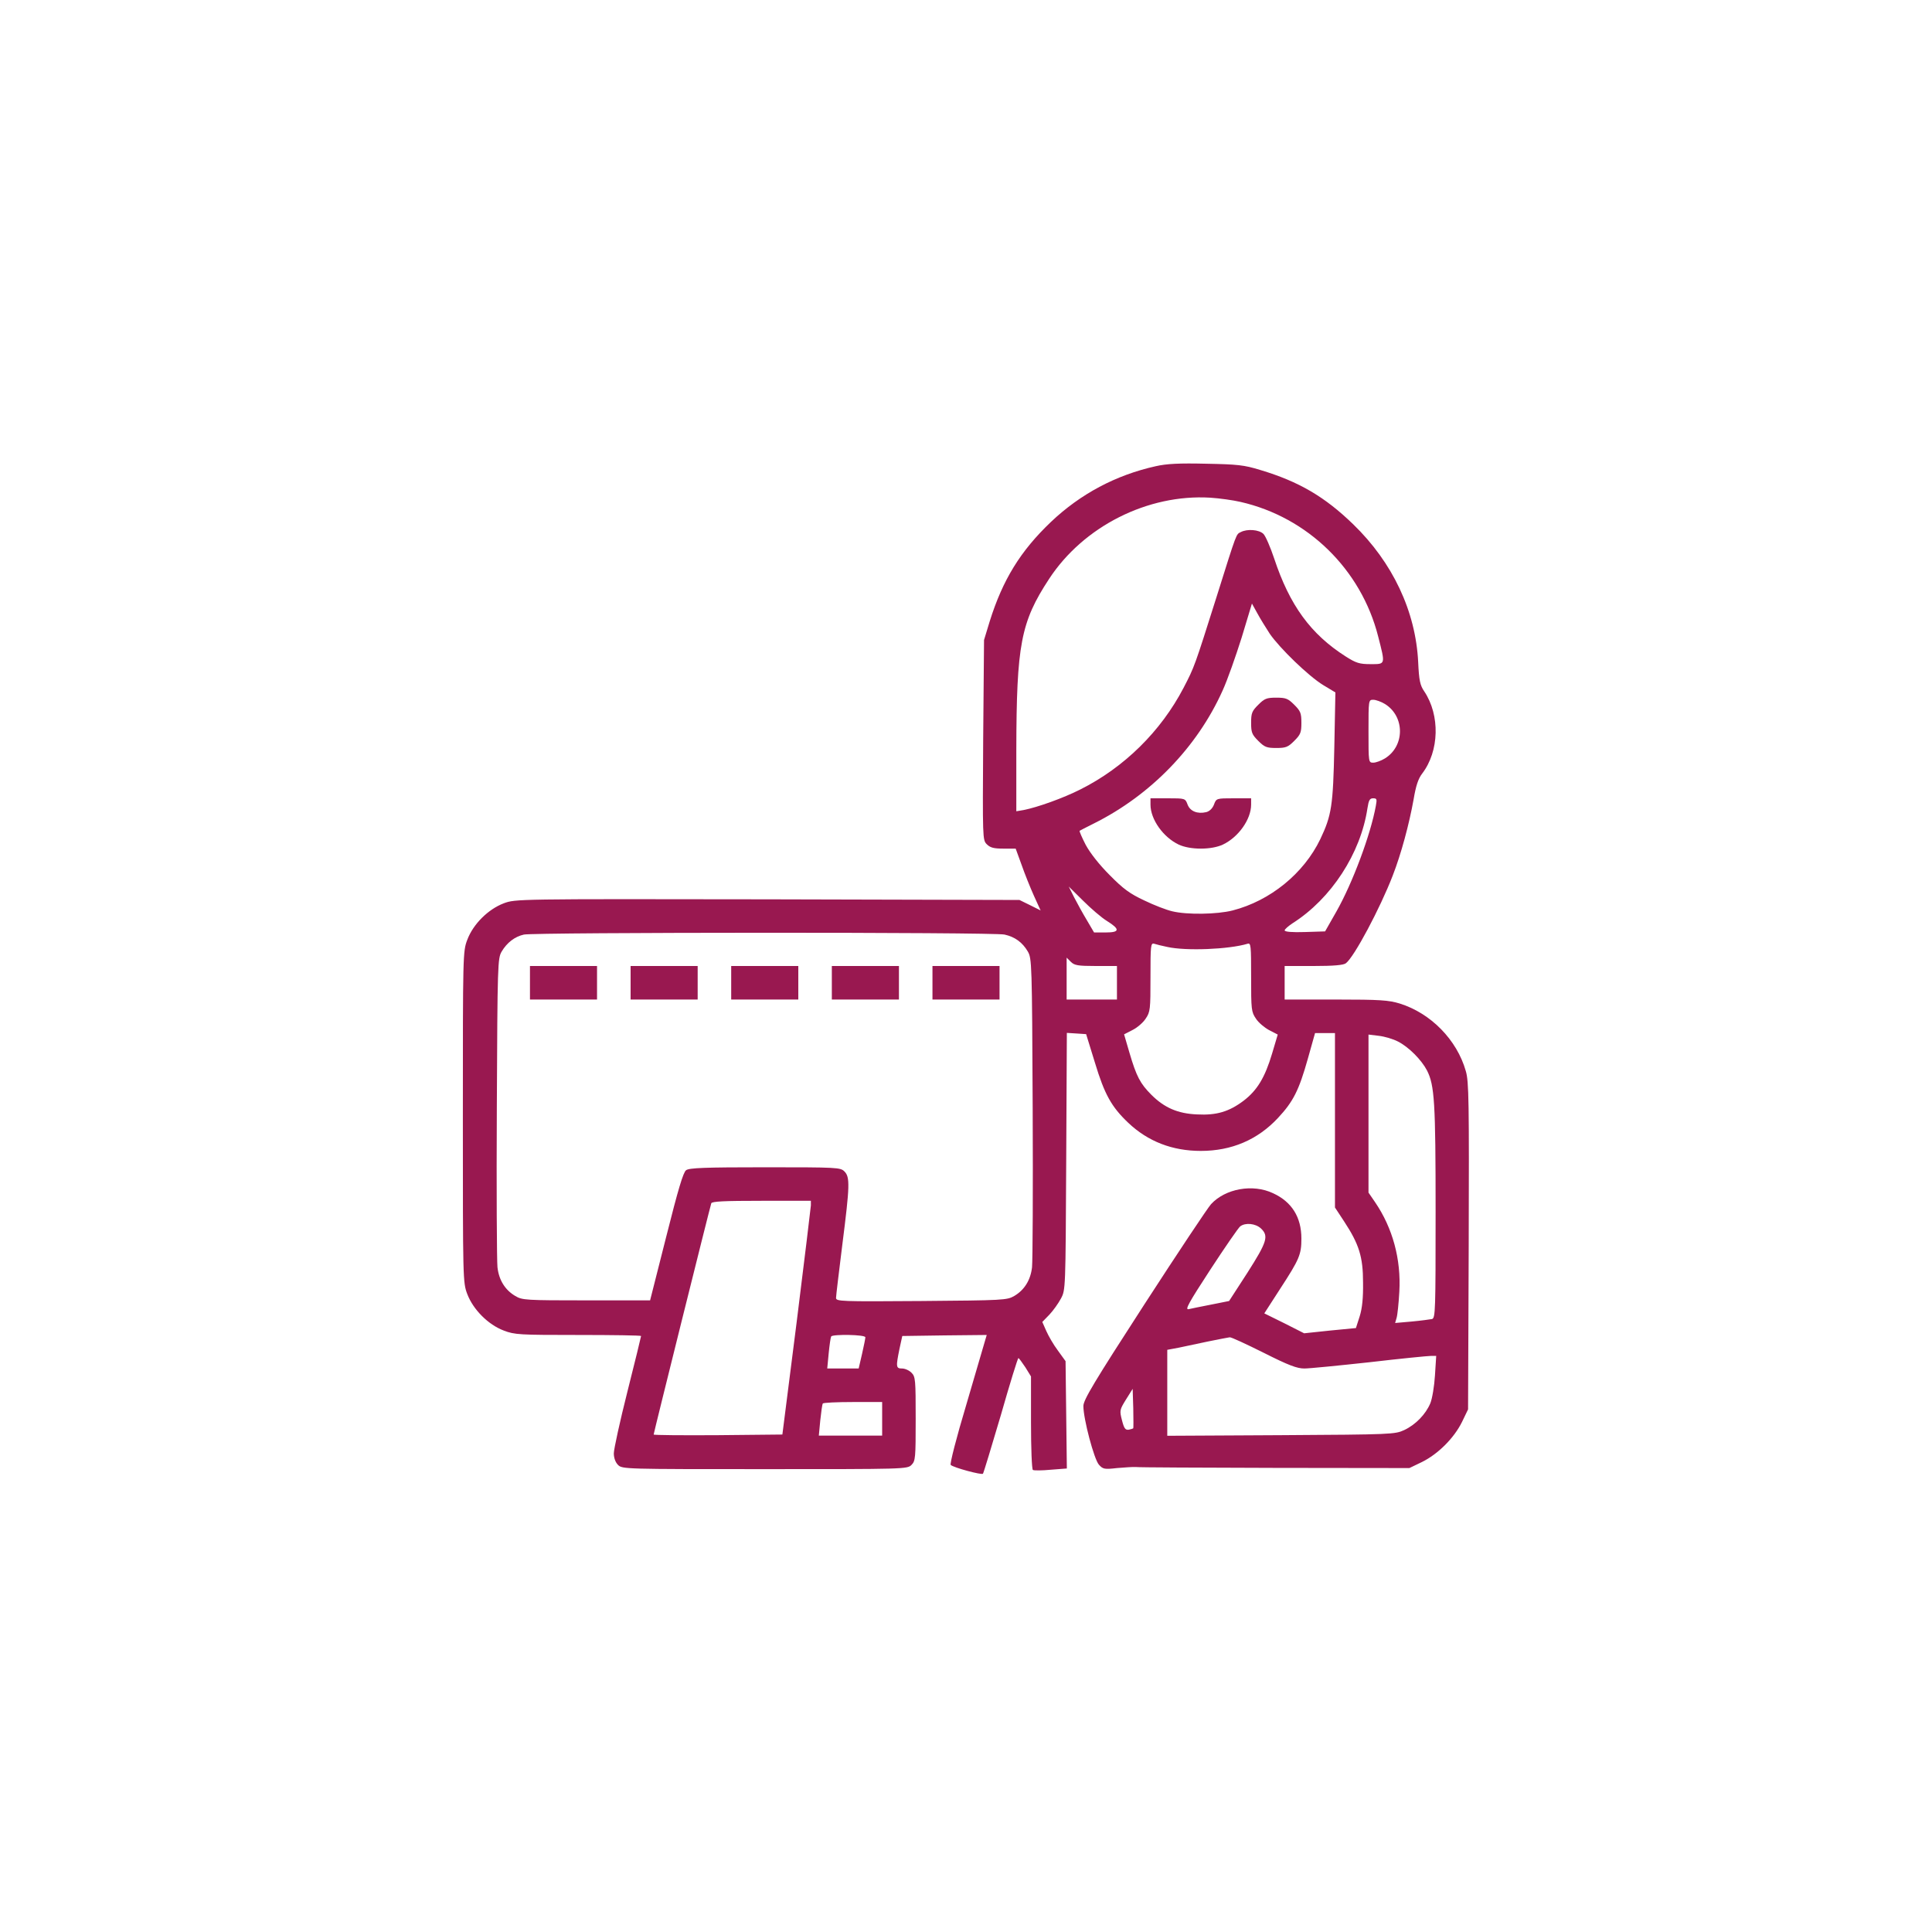 <svg width="45" height="45" viewBox="0 0 45 45" fill="none" xmlns="http://www.w3.org/2000/svg"><script xmlns=""/>
<path d="M0 22.5C0 10.074 10.074 0 22.5 0C34.926 0 45 10.074 45 22.5C45 34.926 34.926 45 22.5 45C10.074 45 0 34.926 0 22.5Z" fill=""/>
<g clip-path="url(#clip0_225_74)">
<path d="M26.919 10.859C25.991 11.065 25.166 11.504 24.477 12.158C23.765 12.837 23.355 13.506 23.052 14.473L22.92 14.907L22.9 17.236C22.886 19.531 22.886 19.565 22.983 19.663C23.066 19.746 23.149 19.766 23.374 19.766H23.657L23.794 20.142C23.867 20.352 23.999 20.679 24.082 20.864L24.238 21.206L23.994 21.084L23.745 20.962L17.876 20.947C12.021 20.938 12.007 20.938 11.733 21.04C11.372 21.177 11.021 21.523 10.884 21.89C10.781 22.158 10.781 22.227 10.781 26.016C10.781 29.805 10.781 29.873 10.884 30.142C11.021 30.503 11.372 30.855 11.733 30.991C11.987 31.089 12.104 31.094 13.467 31.094C14.273 31.094 14.932 31.104 14.932 31.118C14.932 31.133 14.79 31.714 14.614 32.412C14.438 33.11 14.297 33.755 14.297 33.852C14.297 33.96 14.336 34.062 14.395 34.121C14.492 34.219 14.556 34.219 17.812 34.219C21.069 34.219 21.133 34.219 21.23 34.121C21.323 34.028 21.328 33.96 21.328 33.047C21.328 32.134 21.323 32.065 21.23 31.973C21.177 31.919 21.079 31.875 21.011 31.875C20.869 31.875 20.864 31.841 20.952 31.411L21.016 31.118L21.997 31.104L22.983 31.094L22.944 31.226C22.92 31.304 22.725 31.973 22.505 32.725C22.28 33.472 22.119 34.102 22.144 34.121C22.212 34.185 22.866 34.36 22.895 34.326C22.91 34.307 23.096 33.691 23.311 32.964C23.52 32.231 23.706 31.631 23.721 31.631C23.735 31.636 23.804 31.729 23.882 31.846L24.014 32.06V33.135C24.014 33.73 24.033 34.224 24.058 34.238C24.082 34.253 24.268 34.253 24.473 34.233L24.849 34.204L24.834 32.954L24.819 31.704L24.639 31.455C24.536 31.318 24.419 31.113 24.37 31.001L24.277 30.791L24.443 30.62C24.531 30.527 24.653 30.356 24.712 30.244C24.819 30.044 24.819 30.034 24.834 27.051L24.849 24.058L25.073 24.072L25.298 24.087L25.503 24.751C25.727 25.493 25.889 25.781 26.279 26.152C26.738 26.587 27.305 26.807 27.969 26.807C28.686 26.807 29.292 26.548 29.766 26.04C30.122 25.659 30.254 25.4 30.464 24.653L30.63 24.062H30.859H31.094V26.094V28.125L31.309 28.452C31.655 28.98 31.748 29.273 31.748 29.873C31.753 30.23 31.729 30.469 31.67 30.659L31.582 30.933L30.981 30.991L30.376 31.055L29.912 30.82L29.448 30.591L29.814 30.024C30.269 29.326 30.312 29.219 30.312 28.848C30.312 28.35 30.088 27.993 29.653 27.793C29.18 27.568 28.54 27.686 28.208 28.047C28.135 28.125 27.436 29.175 26.655 30.381C25.483 32.192 25.234 32.607 25.234 32.749C25.234 33.052 25.483 33.989 25.596 34.116C25.689 34.219 25.723 34.228 26.016 34.194C26.191 34.18 26.387 34.165 26.455 34.17C26.523 34.18 27.983 34.185 29.702 34.19L32.827 34.194L33.12 34.053C33.496 33.867 33.867 33.496 34.053 33.12L34.194 32.827L34.209 29.023C34.219 25.654 34.214 25.186 34.141 24.946C33.935 24.219 33.325 23.599 32.602 23.374C32.344 23.296 32.148 23.281 31.113 23.281H29.922V22.891V22.5H30.596C31.06 22.5 31.294 22.48 31.348 22.436C31.543 22.29 32.148 21.148 32.437 20.4C32.637 19.888 32.822 19.194 32.925 18.623C32.978 18.306 33.032 18.14 33.125 18.018C33.525 17.495 33.545 16.66 33.174 16.104C33.076 15.962 33.052 15.85 33.032 15.42C32.974 14.238 32.437 13.101 31.519 12.212C30.859 11.572 30.254 11.216 29.355 10.947C28.975 10.83 28.823 10.815 28.091 10.801C27.471 10.786 27.173 10.801 26.919 10.859ZM28.892 11.69C30.459 12.046 31.704 13.262 32.1 14.824C32.27 15.488 32.275 15.469 31.924 15.469C31.665 15.469 31.587 15.444 31.348 15.293C30.527 14.771 30.039 14.097 29.678 13.008C29.59 12.744 29.477 12.485 29.429 12.437C29.326 12.334 29.048 12.315 28.901 12.393C28.789 12.451 28.818 12.368 28.335 13.906C27.827 15.513 27.822 15.532 27.568 16.02C27.041 17.031 26.186 17.876 25.161 18.389C24.766 18.589 24.165 18.804 23.843 18.867L23.672 18.896V17.466C23.677 15.02 23.774 14.492 24.434 13.486C25.234 12.261 26.733 11.504 28.189 11.592C28.403 11.606 28.721 11.65 28.892 11.69ZM29.575 14.761C29.81 15.102 30.483 15.752 30.82 15.957L31.104 16.128L31.079 17.398C31.05 18.774 31.016 18.989 30.752 19.546C30.366 20.347 29.585 20.981 28.711 21.206C28.35 21.299 27.646 21.309 27.305 21.226C27.173 21.196 26.88 21.084 26.65 20.972C26.314 20.815 26.162 20.703 25.845 20.381C25.601 20.137 25.391 19.868 25.288 19.678C25.2 19.507 25.137 19.36 25.146 19.351C25.151 19.346 25.303 19.268 25.479 19.18C26.802 18.52 27.886 17.402 28.477 16.084C28.589 15.84 28.784 15.283 28.921 14.849L29.16 14.058L29.287 14.287C29.355 14.414 29.487 14.624 29.575 14.761ZM32.256 16.396C32.725 16.685 32.725 17.378 32.256 17.666C32.168 17.72 32.046 17.764 31.987 17.764C31.875 17.764 31.875 17.759 31.875 17.031C31.875 16.304 31.875 16.299 31.987 16.299C32.046 16.299 32.168 16.343 32.256 16.396ZM32.046 18.77C31.924 19.443 31.504 20.566 31.128 21.23L30.864 21.694L30.395 21.709C30.098 21.719 29.922 21.704 29.922 21.67C29.922 21.645 30.005 21.572 30.107 21.504C31.006 20.933 31.694 19.878 31.851 18.823C31.88 18.638 31.904 18.594 31.982 18.594C32.07 18.594 32.075 18.613 32.046 18.77ZM25.781 21.45C26.094 21.645 26.084 21.719 25.752 21.719H25.483L25.317 21.436C25.225 21.284 25.093 21.045 25.02 20.903L24.893 20.649L25.225 20.977C25.405 21.157 25.654 21.372 25.781 21.45ZM23.398 21.768C23.638 21.821 23.814 21.948 23.94 22.163C24.033 22.324 24.038 22.432 24.053 25.796C24.062 27.7 24.053 29.375 24.038 29.517C24.004 29.819 23.857 30.049 23.623 30.186C23.457 30.283 23.369 30.288 21.465 30.303C19.57 30.317 19.473 30.312 19.473 30.23C19.473 30.181 19.541 29.624 19.619 28.994C19.795 27.612 19.8 27.417 19.668 27.285C19.575 27.192 19.507 27.188 17.822 27.188C16.416 27.188 16.055 27.202 15.981 27.256C15.913 27.305 15.796 27.7 15.518 28.804L15.142 30.288H13.657C12.246 30.288 12.163 30.283 12.002 30.186C11.768 30.049 11.621 29.819 11.587 29.517C11.572 29.375 11.562 27.7 11.572 25.796C11.587 22.432 11.592 22.324 11.685 22.163C11.807 21.958 11.987 21.816 12.202 21.768C12.437 21.714 23.164 21.709 23.398 21.768ZM27.188 22.056C27.622 22.153 28.618 22.114 29.058 21.982C29.136 21.958 29.141 22.017 29.141 22.759C29.141 23.511 29.145 23.569 29.253 23.726C29.311 23.818 29.453 23.936 29.561 23.994L29.761 24.097L29.629 24.541C29.463 25.098 29.282 25.395 28.97 25.635C28.628 25.894 28.335 25.981 27.881 25.957C27.432 25.938 27.119 25.801 26.816 25.498C26.558 25.239 26.47 25.073 26.309 24.526L26.182 24.092L26.382 23.989C26.489 23.936 26.626 23.818 26.685 23.726C26.792 23.569 26.797 23.511 26.797 22.759C26.797 22.017 26.802 21.958 26.885 21.982C26.929 21.997 27.065 22.031 27.188 22.056ZM25.527 22.5H26.016V22.891V23.281H25.43H24.844V22.793V22.305L24.941 22.402C25.024 22.485 25.102 22.5 25.527 22.5ZM32.559 24.258C32.812 24.385 33.11 24.688 33.237 24.932C33.413 25.278 33.438 25.664 33.438 28.223C33.438 30.537 33.433 30.698 33.355 30.723C33.306 30.732 33.091 30.762 32.881 30.781L32.495 30.815L32.529 30.698C32.549 30.635 32.578 30.361 32.593 30.088C32.637 29.331 32.437 28.599 32.026 27.998L31.875 27.778V25.938V24.097L32.114 24.126C32.246 24.141 32.446 24.199 32.559 24.258ZM18.887 28.076C18.882 28.14 18.735 29.365 18.555 30.801L18.223 33.413L16.724 33.428C15.898 33.433 15.225 33.428 15.225 33.413C15.225 33.379 16.538 28.11 16.567 28.027C16.582 27.983 16.86 27.969 17.739 27.969H18.887V28.076ZM29.37 28.613C29.556 28.789 29.512 28.926 29.058 29.639L28.628 30.303L28.213 30.386C27.983 30.43 27.749 30.479 27.686 30.493C27.593 30.513 27.686 30.347 28.189 29.575C28.53 29.053 28.843 28.599 28.887 28.564C29.009 28.472 29.243 28.496 29.37 28.613ZM20.156 31.148C20.156 31.172 20.122 31.348 20.078 31.538L20 31.875H19.634H19.268L19.302 31.519C19.321 31.328 19.346 31.152 19.36 31.128C19.395 31.074 20.156 31.084 20.156 31.148ZM29.434 31.509C30.015 31.802 30.21 31.875 30.381 31.875C30.498 31.875 31.182 31.807 31.899 31.729C32.617 31.645 33.257 31.582 33.325 31.582H33.452L33.423 32.036C33.408 32.285 33.359 32.578 33.315 32.685C33.208 32.94 32.974 33.184 32.705 33.31C32.49 33.408 32.422 33.413 29.839 33.428L27.188 33.442V32.441V31.44L27.446 31.392C27.583 31.362 27.9 31.294 28.14 31.245C28.384 31.196 28.608 31.152 28.643 31.148C28.677 31.143 29.033 31.309 29.434 31.509ZM26.396 33.267C26.387 33.276 26.338 33.291 26.289 33.301C26.211 33.31 26.182 33.272 26.133 33.081C26.074 32.852 26.079 32.837 26.226 32.598L26.382 32.349L26.396 32.803C26.401 33.052 26.401 33.262 26.396 33.267ZM20.547 33.047V33.438H19.81H19.072L19.106 33.081C19.126 32.891 19.15 32.715 19.165 32.69C19.175 32.671 19.492 32.656 19.868 32.656H20.547V33.047Z" fill="#991850"/>
<path d="M29.307 16.416C29.16 16.562 29.141 16.611 29.141 16.836C29.141 17.061 29.16 17.109 29.307 17.256C29.453 17.402 29.502 17.422 29.727 17.422C29.951 17.422 30 17.402 30.146 17.256C30.293 17.109 30.312 17.061 30.312 16.836C30.312 16.611 30.293 16.562 30.146 16.416C30 16.27 29.951 16.25 29.727 16.25C29.502 16.25 29.453 16.27 29.307 16.416Z" fill="#991850"/>
<path d="M26.797 18.74C26.797 19.087 27.095 19.502 27.456 19.673C27.583 19.731 27.764 19.766 27.969 19.766C28.174 19.766 28.355 19.731 28.481 19.673C28.843 19.502 29.141 19.087 29.141 18.74V18.594H28.735C28.335 18.594 28.33 18.594 28.276 18.74C28.242 18.828 28.174 18.896 28.096 18.916C27.891 18.965 27.72 18.896 27.661 18.74C27.607 18.594 27.602 18.594 27.202 18.594H26.797V18.74Z" fill="#991850"/>
<path d="M12.344 22.891V23.281H13.125H13.906V22.891V22.5H13.125H12.344V22.891Z" fill="#991850"/>
<path d="M14.688 22.891V23.281H15.469H16.25V22.891V22.5H15.469H14.688V22.891Z" fill="#991850"/>
<path d="M17.031 22.891V23.281H17.812H18.594V22.891V22.5H17.812H17.031V22.891Z" fill="#991850"/>
<path d="M19.375 22.891V23.281H20.156H20.938V22.891V22.5H20.156H19.375V22.891Z" fill="#991850"/>
<path d="M21.719 22.891V23.281H22.5H23.281V22.891V22.5H22.5H21.719V22.891Z" fill="#991850"/>
</g>
<defs>
<clipPath id="clip0_225_74">
<rect width="25" height="25" fill="white" transform="translate(10 10)"/>
</clipPath>
</defs>
</svg>